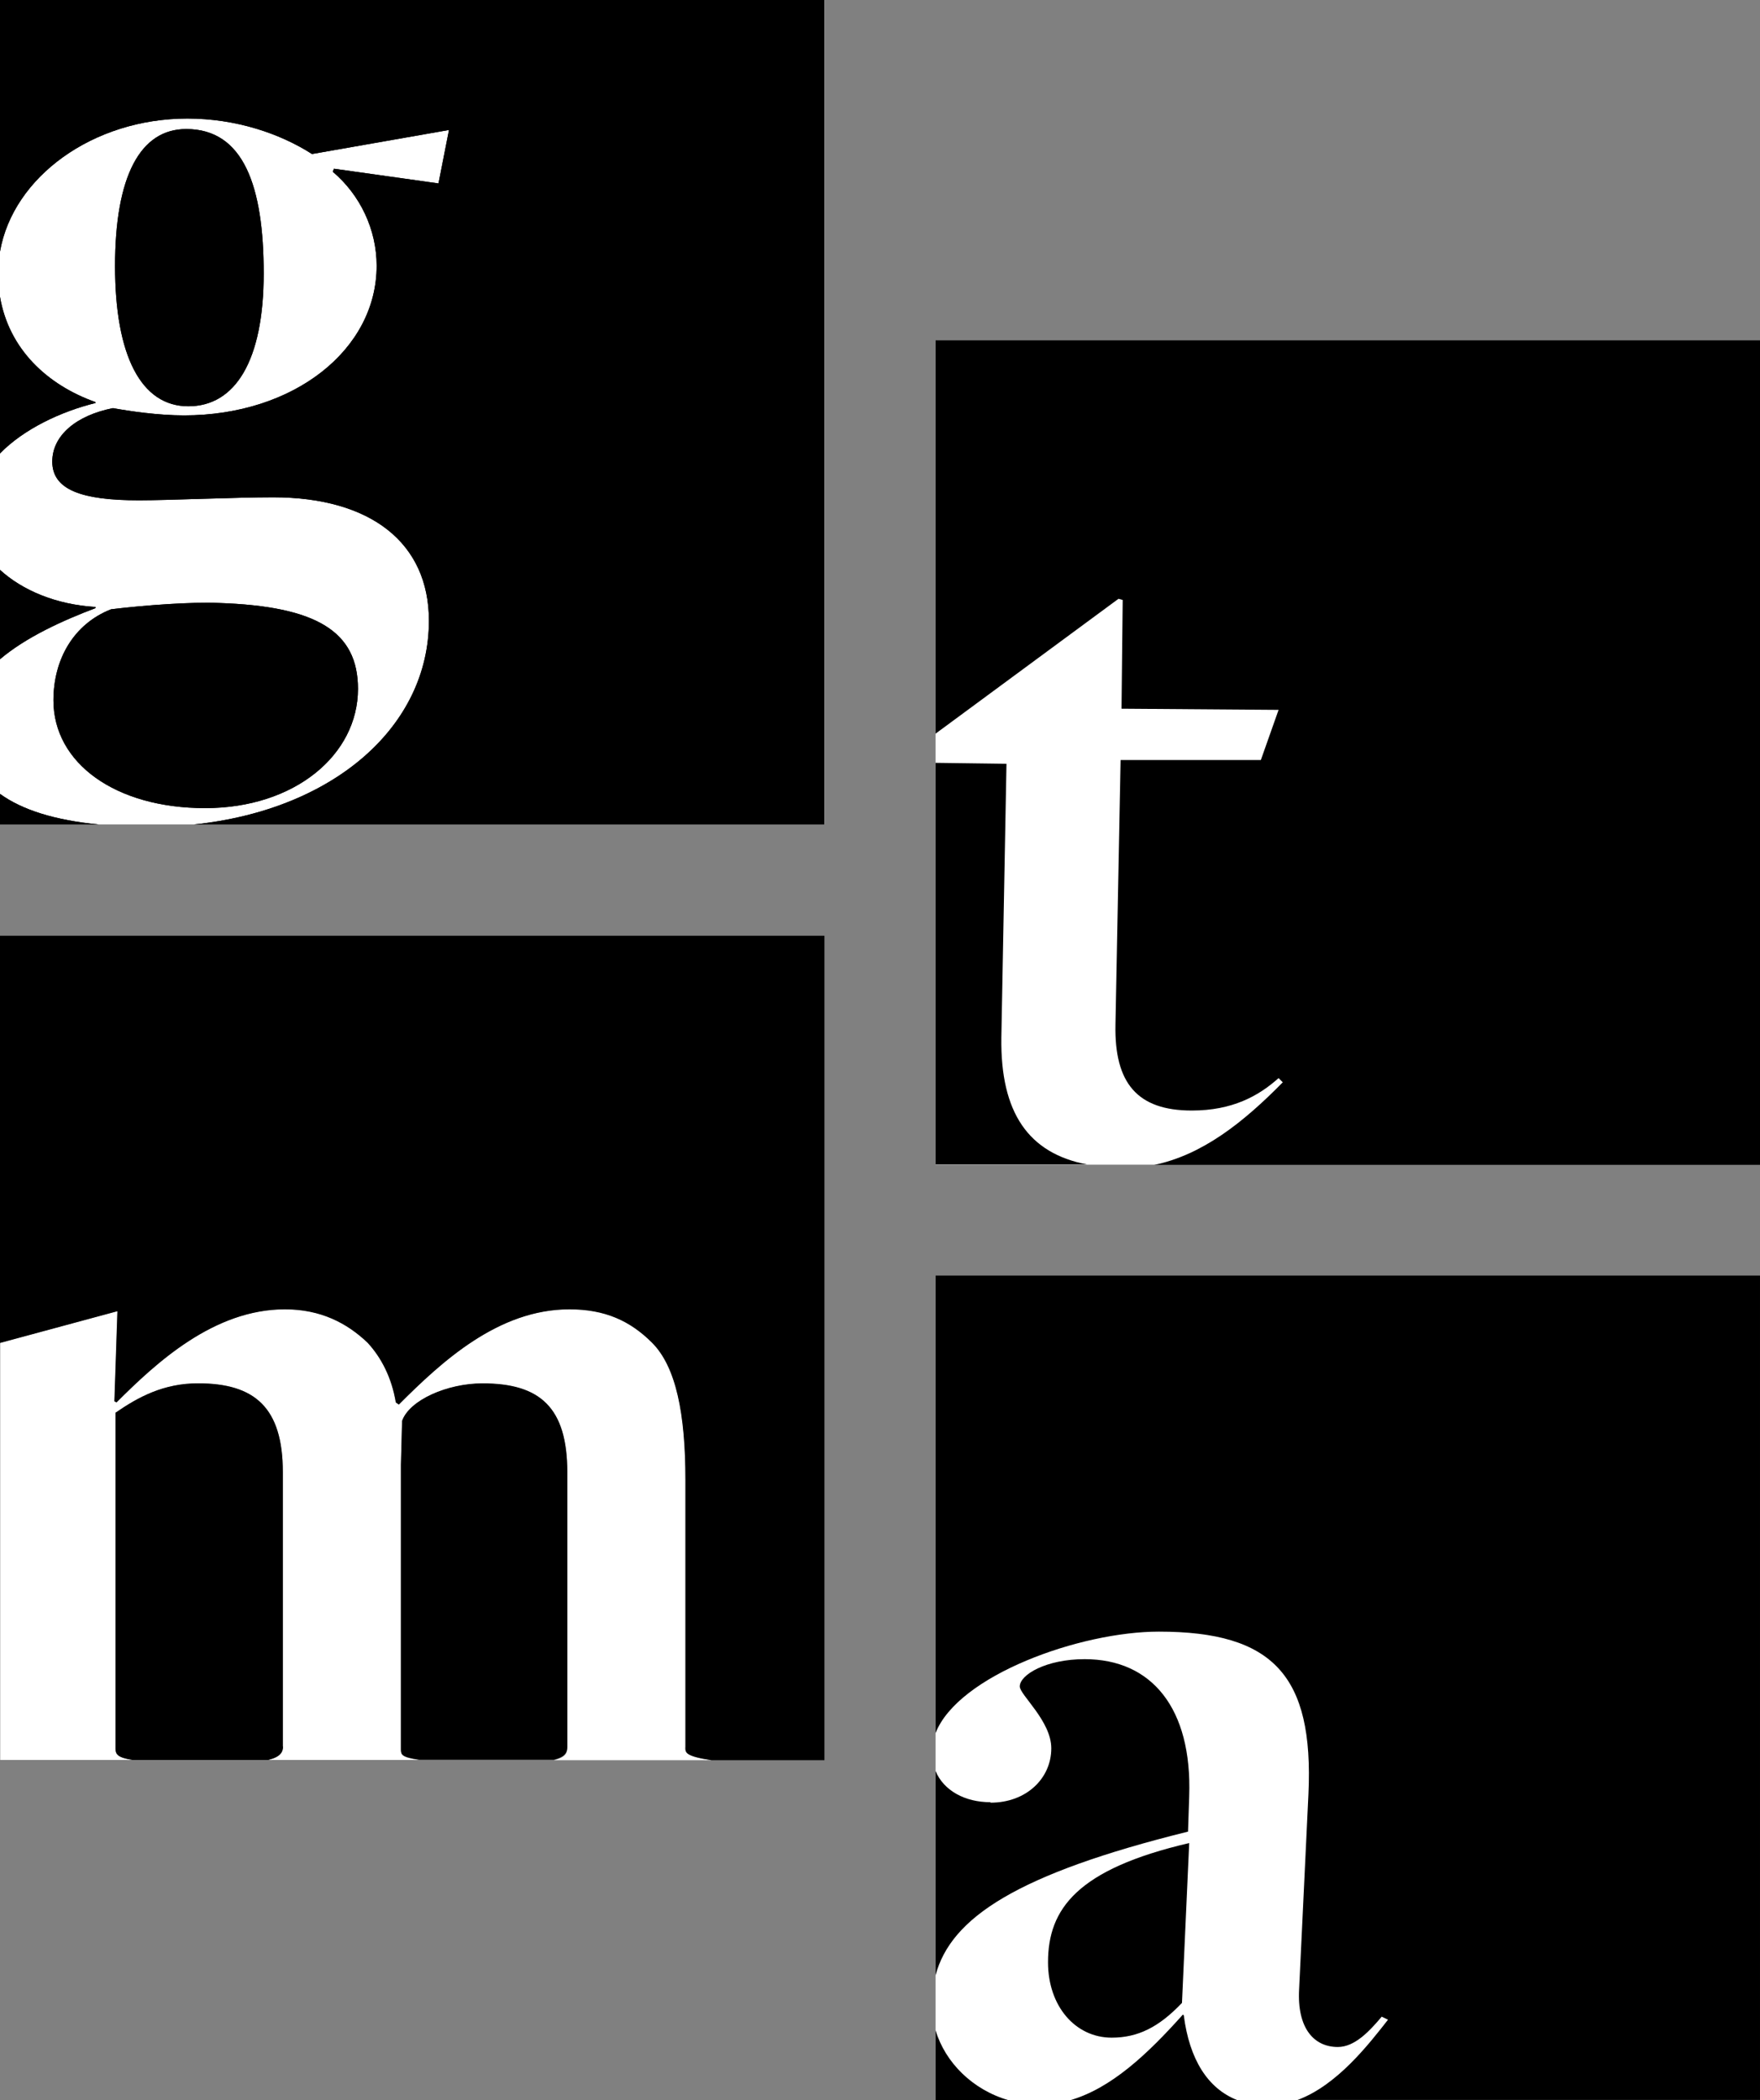 <?xml version="1.0" encoding="UTF-8"?> <svg xmlns="http://www.w3.org/2000/svg" id="Layer_2" viewBox="0 0 75.42 90"><rect x="0" y="0" width="75.42" height="90" fill="#808080" stroke="none"/><g id="Layer_2-2"><g id="Layer_1-2"><rect x="40.09" y="14.58" width="35.33" height="35.33" fill="#fff"></rect><path d="M42.91,44.48l.22-11.75-3.04-.04v17.21h6.49c-2.51-.48-3.71-2.22-3.67-5.42h0Z"></path><path d="M40.09,14.58v16.86l7.84-5.78.18.05-.05,4.66,6.73.05-.76,2.15h-6.01l-.22,11.34c-.05,2.51.94,3.68,3.27,3.68,1.75,0,2.87-.63,3.72-1.39l.18.18c-1.68,1.71-3.44,3.11-5.51,3.54h25.96V14.58h-35.33,0Z"></path><rect x="40.09" y="54.67" width="35.33" height="35.33" fill="#fff"></rect><path d="M42.44,77.23c-1.08,0-2-.49-2.35-1.34v8.76c.66-2.48,3.51-4.35,10.82-6.16l.05-1.52c.13-3.77-1.61-5.87-4.48-5.87-1.66,0-2.78.67-2.78,1.17,0,.36,1.35,1.48,1.35,2.65,0,1.3-1.08,2.33-2.6,2.33h0Z"></path><path d="M50.74,86.38l-.05-.05c-1.52,1.7-3.07,3.16-4.83,3.67h7.17c-1.29-.5-2.06-1.77-2.3-3.62h0Z"></path><path d="M40.09,87v3h3.13c-1.54-.44-2.72-1.62-3.13-3h0Z"></path><path d="M50.65,85.84l.31-6.86c-4.8,1.12-6.05,2.82-6.05,5.11,0,1.88,1.17,3.23,2.73,3.23,1.12,0,2.02-.45,3-1.48h0Z"></path><path d="M40.09,54.67v19.6c.97-2.48,6.2-4.35,9.57-4.35,4.89,0,6.64,1.88,6.41,6.95l-.4,8.38c-.09,1.66.63,2.47,1.66,2.47.72,0,1.35-.67,1.88-1.3l.27.13c-.8,1.02-2.17,2.81-3.88,3.44h19.82v-35.33h-35.33Z"></path><path d="M29.38,74.88v-11.48c0-2.82-.4-4.84-1.43-5.87-.94-.94-2.02-1.43-3.54-1.43-3.05,0-5.47,2.24-7.31,4.08l-.13-.09c-.18-1.08-.63-1.93-1.21-2.56-.9-.85-2.02-1.43-3.54-1.43-3.05,0-5.51,2.29-7.22,3.99l-.09-.05.13-3.86-5.03,1.36v17.88h5.67c-.64-.11-.73-.25-.73-.49v-14.39c.99-.67,2.06-1.26,3.54-1.26,2.42,0,3.63,1.03,3.63,3.81v11.75c0,.25-.11.45-.64.58h6.49c-.76-.11-.79-.22-.79-.45v-12.19l.05-1.88c.31-.9,1.93-1.61,3.45-1.61,2.47,0,3.63,1.03,3.63,3.81v11.75c0,.25-.04.45-.58.58h6.76c-1.12-.17-1.12-.32-1.12-.54h0Z" fill="#fff"></path><path d="M0,57.55l5.03-1.36-.13,3.86.09.05c1.7-1.7,4.17-3.99,7.22-3.99,1.52,0,2.65.58,3.54,1.43.58.63,1.03,1.48,1.21,2.56l.13.09c1.84-1.84,4.26-4.08,7.31-4.08,1.52,0,2.6.49,3.54,1.43,1.03,1.03,1.43,3.05,1.43,5.87v11.48c0,.21,0,.37,1.12.54h4.84v-35.33H0v17.45h0Z"></path><path d="M12.12,74.84v-11.75c0-2.78-1.21-3.81-3.63-3.81-1.48,0-2.56.58-3.54,1.26v14.39c0,.25.09.39.73.49h5.81c.53-.13.64-.34.64-.58h0Z"></path><path d="M24.31,74.84v-11.75c0-2.78-1.17-3.81-3.63-3.81-1.52,0-3.14.72-3.45,1.61l-.05,1.88v12.19c0,.23.03.34.79.45h5.76c.53-.13.58-.34.58-.58h0Z"></path><rect width="35.33" height="35.33" fill="#fff"></rect><path d="M2.29,30.01c0,2.69,2.65,4.62,6.5,4.62s6.55-2.29,6.55-5.11c0-2.47-1.79-3.54-5.96-3.68-1.17-.05-3.14.09-4.62.27-1.61.63-2.47,2.15-2.47,3.9Z"></path><path d="M0,28.25c1.12-.95,2.69-1.66,4.09-2.19v-.05c-1.68-.1-3.13-.71-4.09-1.59v3.82Z"></path><path d="M4.09,17.23c-2.08-.74-3.71-2.28-4.09-4.51v6.71c1.03-1.05,2.6-1.79,4.09-2.16v-.05h0Z"></path><path d="M11.3,11.72c0-3.72-.85-6.19-3.32-6.19-1.97,0-3.05,2.02-3.05,5.87s1.12,6.01,3.14,6.01,3.23-1.97,3.23-5.69h0Z"></path><path d="M0,34.02v1.31h4.22c-1.86-.18-3.27-.62-4.22-1.31Z"></path><path d="M0,0v10.78c.56-3.2,3.98-5.7,8.03-5.7,2.06,0,3.95.63,5.34,1.52l5.87-1.03-.45,2.29-4.48-.63-.05.13c1.17.99,1.88,2.47,1.88,4.03,0,3.59-3.54,6.41-8.25,6.41-1.12,0-2.33-.18-3.05-.31-1.57.31-2.6,1.17-2.6,2.29,0,1.21,1.26,1.66,3.72,1.66,1.26,0,4.13-.13,5.74-.13,4.21,0,6.68,1.97,6.68,5.29,0,4.51-4.05,8.1-10.06,8.73h27V0H0Z"></path><path d="M2.29,30.01c0,2.69,2.65,4.62,6.5,4.62s6.55-2.29,6.55-5.11c0-2.47-1.79-3.54-5.96-3.68-1.17-.05-3.14.09-4.62.27-1.61.63-2.47,2.15-2.47,3.9Z"></path><path d="M0,28.25c1.12-.95,2.69-1.66,4.09-2.19v-.05c-1.68-.1-3.13-.71-4.09-1.59v3.82Z"></path><path d="M4.09,17.23c-2.08-.74-3.71-2.28-4.09-4.51v6.71c1.03-1.05,2.6-1.79,4.09-2.16v-.05h0Z"></path><path d="M11.3,11.72c0-3.72-.85-6.19-3.32-6.19-1.97,0-3.05,2.02-3.05,5.87s1.12,6.01,3.14,6.01,3.23-1.97,3.23-5.69h0Z"></path><path d="M0,34.02v1.31h4.22c-1.86-.18-3.27-.62-4.22-1.31Z"></path><path d="M0,0v10.78c.56-3.2,3.98-5.7,8.03-5.7,2.06,0,3.95.63,5.34,1.52l5.87-1.03-.45,2.29-4.48-.63-.05.13c1.17.99,1.88,2.47,1.88,4.03,0,3.59-3.54,6.41-8.25,6.41-1.12,0-2.33-.18-3.05-.31-1.57.31-2.6,1.17-2.6,2.29,0,1.21,1.26,1.66,3.72,1.66,1.26,0,4.13-.13,5.74-.13,4.21,0,6.68,1.97,6.68,5.29,0,4.51-4.05,8.1-10.06,8.73h27V0H0Z"></path></g></g></svg> 
